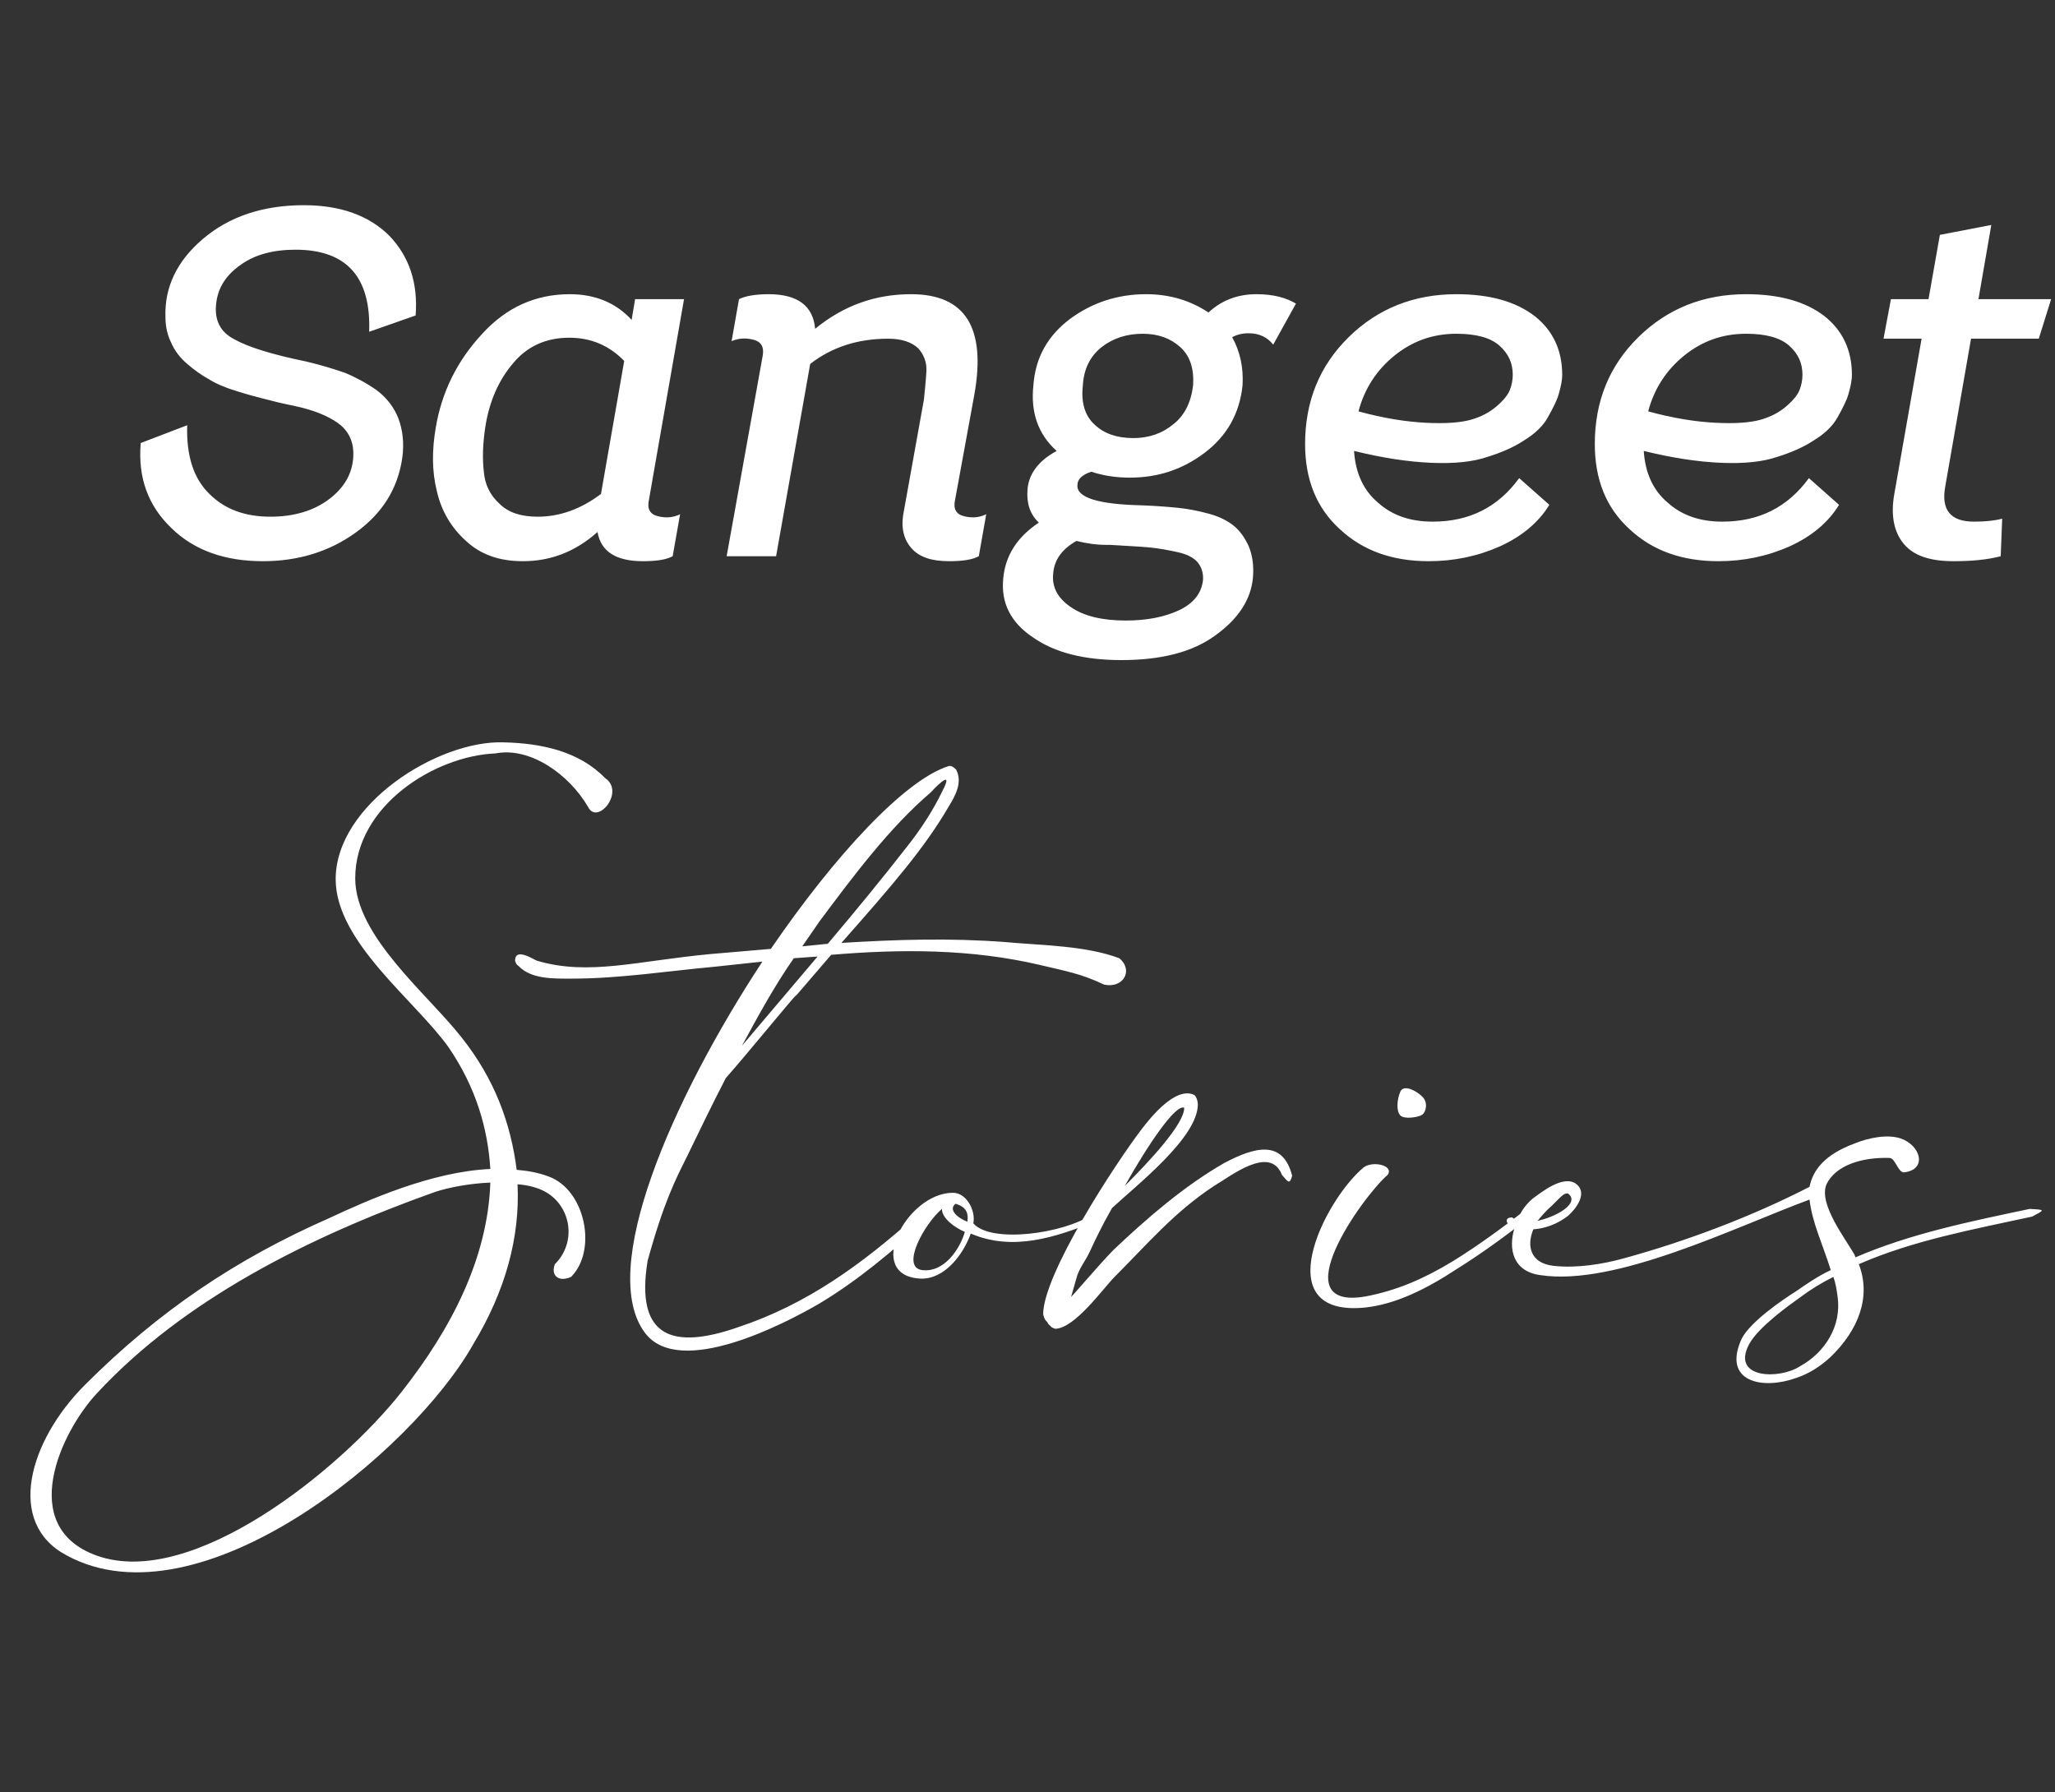 <svg width="266" height="232" viewBox="0 0 266 232" fill="none" xmlns="http://www.w3.org/2000/svg">
<rect x="0" y="0" width="266" height="232" fill="#333333" stroke="none"/>
<path d="M39.336 26.56C34.024 26.56 29.672 28.032 26.28 30.912C22.888 33.792 21.288 37.184 21.416 41.024C21.416 42.304 21.672 43.392 22.184 44.416C22.632 45.44 23.336 46.336 24.232 47.104C25.128 47.872 26.088 48.576 27.048 49.088C27.944 49.664 29.16 50.176 30.632 50.624C32.04 51.072 33.256 51.392 34.28 51.648C35.24 51.904 36.52 52.224 38.12 52.544C40.552 53.056 42.408 53.824 43.688 54.72C44.968 55.616 45.672 56.896 45.736 58.496C45.8 60.928 44.776 62.912 42.728 64.512C40.68 66.112 38.056 66.88 34.984 66.88C31.72 66.88 29.096 65.92 27.112 63.936C25.064 61.952 24.104 59.008 24.232 55.04L18.216 57.344C17.832 61.824 19.176 65.472 22.184 68.352C25.128 71.232 29.096 72.64 34.024 72.64C38.568 72.64 42.6 71.424 46.056 68.928C49.512 66.432 51.496 63.232 52.072 59.264C52.328 57.344 52.136 55.68 51.56 54.144C50.984 52.672 50.024 51.456 48.744 50.496C47.464 49.6 46.056 48.832 44.648 48.256C43.176 47.744 41.512 47.232 39.592 46.784C35.24 45.888 32.104 44.928 30.312 43.904C28.456 42.944 27.688 41.344 28.008 39.104C28.264 37.12 29.352 35.52 31.208 34.24C33 32.96 35.368 32.32 38.248 32.32C44.904 32.32 48.04 35.904 47.784 42.944L53.8 40.832C54.12 36.608 52.968 33.216 50.408 30.528C47.784 27.904 44.072 26.56 39.336 26.56ZM83.998 64.704L88.542 38.72H82.206L81.758 41.408C79.774 39.232 77.086 38.08 73.758 38.08C69.278 38.08 65.502 39.808 62.366 43.264C59.166 46.72 57.182 50.752 56.414 55.296C55.902 58.24 55.902 60.992 56.542 63.552C57.118 66.112 58.398 68.288 60.318 70.016C62.238 71.808 64.67 72.64 67.678 72.64C71.262 72.64 74.462 71.424 77.342 68.864C77.79 71.424 79.774 72.64 83.23 72.64C84.958 72.64 86.238 72.448 87.07 72L88.03 66.56C87.134 67.008 86.174 67.072 85.15 66.816C84.126 66.56 83.742 65.856 83.998 64.704ZM62.814 55.296C63.326 51.968 64.542 49.216 66.398 47.04C68.19 44.864 70.622 43.712 73.694 43.712C76.51 43.712 78.878 44.736 80.798 46.72L77.79 63.936C75.166 65.92 72.414 66.88 69.598 66.88C67.486 66.88 65.822 66.368 64.67 65.216C63.454 64.128 62.75 62.72 62.622 60.992C62.43 59.328 62.494 57.408 62.814 55.296ZM123.625 64.704L126.121 51.072C127.657 42.432 124.969 38.08 117.929 38.08C113.193 38.08 109.097 39.616 105.513 42.56C105.257 39.616 103.273 38.08 99.497 38.08C97.705 38.08 96.425 38.336 95.657 38.72L94.697 44.16C95.593 43.776 96.489 43.712 97.513 43.968C98.537 44.224 98.921 44.928 98.729 46.016L94.057 72H100.457L104.873 47.104C107.689 44.928 111.017 43.84 114.985 43.84C116.713 43.84 117.993 44.288 118.825 45.056C119.593 45.888 119.977 46.912 119.913 48.064C119.849 49.216 119.721 50.432 119.593 51.712L116.969 66.304C116.585 68.288 116.969 69.824 117.993 70.976C119.017 72.128 120.617 72.64 122.857 72.64C124.585 72.64 125.865 72.448 126.697 72L127.657 66.56C126.761 67.008 125.801 67.072 124.777 66.816C123.753 66.56 123.369 65.856 123.625 64.704ZM162.63 38.08C160.134 38.08 158.086 38.912 156.422 40.448C154.118 38.912 151.43 38.08 148.358 38.08C144.646 38.08 141.382 39.168 138.502 41.28C135.622 43.456 134.022 46.272 133.766 49.856C133.382 53.312 134.342 56.192 136.774 58.368C134.406 59.648 133.126 61.376 132.998 63.424C132.87 65.152 133.318 66.56 134.47 67.648C131.654 69.504 130.117 71.936 129.861 74.88C129.541 78.016 130.822 80.576 133.702 82.496C136.518 84.48 140.358 85.44 145.158 85.44C150.278 85.44 154.374 84.416 157.318 82.24C160.262 80.128 161.926 77.632 162.182 74.752C162.31 73.216 162.118 71.936 161.67 70.784C161.158 69.632 160.518 68.736 159.75 68.096C158.982 67.456 157.894 66.88 156.486 66.496C155.078 66.112 153.734 65.856 152.454 65.728C151.174 65.6 149.574 65.472 147.782 65.408C142.086 65.28 139.334 64.384 139.462 62.784C139.462 62.016 140.102 61.44 141.254 61.056C142.79 61.568 144.454 61.824 146.246 61.824C149.83 61.824 153.03 60.8 155.91 58.624C158.79 56.448 160.454 53.568 160.838 49.856C160.966 47.552 160.518 45.504 159.494 43.648C160.07 43.328 160.774 43.136 161.606 43.136C163.014 43.136 164.038 43.648 164.806 44.608L167.75 39.296C166.47 38.528 164.806 38.08 162.63 38.08ZM154.438 49.856C154.182 52.032 153.35 53.76 151.878 54.912C150.406 56.128 148.678 56.704 146.694 56.704C144.582 56.704 142.918 56.128 141.702 54.976C140.422 53.824 139.91 52.096 140.166 49.856C140.294 47.744 141.126 46.08 142.598 44.928C144.07 43.776 145.862 43.2 147.91 43.2C149.894 43.2 151.494 43.776 152.774 44.928C154.054 46.08 154.566 47.744 154.438 49.856ZM155.718 75.072C155.526 76.8 154.502 78.08 152.646 78.976C150.726 79.872 148.422 80.32 145.734 80.32C142.662 80.32 140.294 79.744 138.63 78.592C136.902 77.44 136.134 75.968 136.326 74.24C136.454 72.512 137.414 71.104 139.334 70.016C140.614 70.336 141.894 70.528 143.238 70.528H143.686C145.606 70.656 147.27 70.72 148.678 70.848C150.086 70.976 151.366 71.232 152.518 71.488C153.67 71.744 154.502 72.192 155.014 72.768C155.526 73.408 155.782 74.176 155.718 75.072ZM185.444 67.52C182.628 67.52 180.26 66.752 178.404 65.088C176.484 63.488 175.46 61.248 175.268 58.368C178.916 59.264 182.244 59.776 185.252 59.904C188.26 60.032 190.692 59.776 192.548 59.136C194.404 58.56 196.004 57.856 197.348 56.96C198.692 56.128 199.716 55.168 200.356 54.016C200.996 52.864 201.508 51.904 201.764 51.008C202.02 50.112 202.212 49.28 202.212 48.512C202.212 45.312 200.996 42.752 198.628 40.896C196.196 39.04 192.868 38.08 188.516 38.08C183.012 38.08 178.34 39.936 174.564 43.648C170.788 47.36 168.932 51.968 168.932 57.472C168.932 62.08 170.404 65.728 173.412 68.48C176.42 71.296 180.26 72.64 184.932 72.64C188.196 72.64 191.268 72 194.148 70.72C196.964 69.44 199.14 67.648 200.548 65.344L196.644 61.888C193.892 65.664 190.18 67.52 185.444 67.52ZM188.516 43.2C191.076 43.2 192.932 43.712 194.084 44.736C195.236 45.76 195.812 46.976 195.812 48.512C195.812 49.152 195.684 49.856 195.428 50.496C195.172 51.136 194.596 51.84 193.7 52.608C192.804 53.376 191.716 53.952 190.372 54.336C188.964 54.72 187.044 54.848 184.548 54.72C181.988 54.592 179.108 54.144 175.844 53.248C176.612 50.304 178.212 47.872 180.516 46.016C182.82 44.16 185.444 43.2 188.516 43.2ZM222.944 67.52C220.128 67.52 217.76 66.752 215.904 65.088C213.984 63.488 212.96 61.248 212.768 58.368C216.416 59.264 219.744 59.776 222.752 59.904C225.76 60.032 228.192 59.776 230.048 59.136C231.904 58.56 233.504 57.856 234.848 56.96C236.192 56.128 237.216 55.168 237.856 54.016C238.496 52.864 239.008 51.904 239.264 51.008C239.52 50.112 239.712 49.28 239.712 48.512C239.712 45.312 238.496 42.752 236.128 40.896C233.696 39.04 230.368 38.08 226.016 38.08C220.512 38.08 215.84 39.936 212.064 43.648C208.288 47.36 206.432 51.968 206.432 57.472C206.432 62.08 207.904 65.728 210.912 68.48C213.92 71.296 217.76 72.64 222.432 72.64C225.696 72.64 228.768 72 231.648 70.72C234.464 69.44 236.64 67.648 238.048 65.344L234.144 61.888C231.392 65.664 227.68 67.52 222.944 67.52ZM226.016 43.2C228.576 43.2 230.432 43.712 231.584 44.736C232.736 45.76 233.312 46.976 233.312 48.512C233.312 49.152 233.184 49.856 232.928 50.496C232.672 51.136 232.096 51.84 231.2 52.608C230.304 53.376 229.216 53.952 227.872 54.336C226.464 54.72 224.544 54.848 222.048 54.72C219.488 54.592 216.608 54.144 213.344 53.248C214.112 50.304 215.712 47.872 218.016 46.016C220.32 44.16 222.944 43.2 226.016 43.2ZM255.132 43.84H263.9L265.5 38.72H256.092L257.756 29.12L251.1 30.4L249.628 38.72H244.764L243.804 43.84H248.732L245.212 63.872C244.7 66.688 245.148 68.864 246.428 70.4C247.708 71.936 249.82 72.64 252.892 72.64C255.196 72.64 257.244 72.448 258.972 72L259.164 67.136C258.204 67.392 256.988 67.52 255.516 67.52C252.444 67.52 251.228 65.984 251.804 62.912L255.132 43.84Z" fill="white"/>
<path d="M78.32 100.71C74.91 97.19 69.96 96.2 65.23 96.09C56.76 95.76 43.45 104.12 43.45 113.8C43.45 121.94 53.79 129.53 58.08 135.58C61.6 140.75 63.14 146.03 63.47 151.31C55.88 151.64 47.52 155.38 42.57 157.69C30.58 162.97 20.57 169.68 11 179.25C3.74 186.51 0.66 197.18 8.69 201.36C25.85 210.6 53.35 188.05 61.27 173.97C65.45 167.04 67.32 160.11 66.99 153.29C68.42 153.4 69.63 153.73 70.62 154.28C73.92 156.15 74.69 160.77 71.83 163.63C71.28 164.95 72.16 166.05 73.92 165.28C77.33 161.87 75.79 154.06 71.06 152.3C69.63 151.75 68.2 151.53 66.88 151.42C66.11 145.37 64.02 139.65 59.73 134.26C55.33 128.65 45.98 121.17 45.98 113.69C45.98 104.34 56.21 97.85 64.13 97.52C68.64 96.64 73.7 100.27 76.12 104.45C77.33 106.87 80.96 102.47 78.32 100.71ZM51.92 180.24C44 190.25 24.86 205.76 12.54 201.36C2.09 197.62 7.92 185.3 12.54 180.35C23.76 168.25 39.93 160.11 56.32 154.28C57.97 153.73 60.72 153.18 63.47 153.07C63.14 162.75 58.52 171.88 51.92 180.24ZM66.669 124.36C66.779 124.69 66.889 124.91 67.109 125.02C68.76 126.78 71.73 126.67 74.04 126.67C80.2 126.67 86.469 125.68 92.519 125.13L98.68 124.47C86.909 142.4 77.34 164.4 83.499 172.54C88.01 178.48 101.759 171.22 105.939 168.8C111.109 165.72 115.289 162.09 119.689 158.24C120.019 156.59 119.689 156.7 118.479 157.47C111.549 163.63 104.509 168.8 95.6 171.77C87.129 174.74 82.18 173.2 83.829 163.19C85.919 155.6 87.46 152.63 88.889 149.77C90.54 146.36 92.189 142.95 93.95 139.54C96.59 136.57 102.309 129.53 103.189 128.65L102.859 129.09L107.589 123.59C116.719 122.82 125.739 122.82 134.649 124.91C137.839 125.68 139.929 126.01 142.899 127.44C145.429 127.99 146.749 125.57 144.879 124.03C140.479 122.38 134.869 122.38 130.139 121.94C122.989 121.39 115.949 121.61 108.909 122.05C115.619 114.46 119.689 109.73 122.769 104.45C123.649 103.02 124.639 101.26 123.759 99.61C123.429 99.28 123.099 99.06 122.769 99.17C117.159 100.93 108.139 110.61 99.779 122.82L92.079 123.48C82.51 124.36 76.24 126.34 69.529 124.36C69.309 124.36 66.669 122.49 66.669 124.36ZM106.049 119.3C110.559 113.25 115.179 107.09 120.459 102.58C121.779 101.15 123.319 99.83 121.999 102.36C120.789 104.89 119.139 107.42 117.379 109.62C114.299 113.58 110.779 117.87 107.149 122.16L103.849 122.49L106.049 119.3ZM105.829 123.81L96.04 135.36C98.129 131.51 100.219 127.66 102.749 124.03L105.829 123.81ZM123.349 154.39C117.299 154.39 111.799 165.17 119.169 165.5C122.249 165.61 124.669 162.42 125.659 159.67C131.049 161.98 136.549 160.22 141.939 158.02C142.709 157.03 142.599 156.92 141.279 157.25C137.649 159.67 128.299 160.99 125.989 158.35C126.319 156.7 125.109 154.39 123.349 154.39ZM119.389 164.4C116.529 164.07 119.609 158.46 121.919 156.48C121.919 157.69 123.569 158.9 124.889 159.45C124.339 161.43 122.359 164.73 119.389 164.4ZM125.219 158.13C124.009 157.69 122.689 156.59 123.679 155.82C125.329 156.26 125.329 157.36 125.219 158.13ZM155.048 142.95C155.048 142.62 154.938 142.07 154.608 141.74C152.188 140.53 148.888 144.71 147.788 146.14C144.268 150.76 135.028 164.95 135.028 170.12C135.138 170.67 135.358 171 135.578 171.11C135.468 171.11 135.908 171.66 135.908 171.55C136.018 171.77 136.238 171.88 136.568 171.99C139.098 171.99 142.838 166.71 144.268 165.28C148.558 160.99 151.968 156.92 157.138 153.51C159.228 152.3 164.398 148.12 165.938 152.08C166.708 152.96 166.928 153.4 167.258 152.19C166.048 147.46 162.418 148.45 158.458 150.54C153.288 153.51 148.448 157.69 144.158 161.76C142.398 163.52 138.328 168.36 138.658 167.81L139.318 165.5C139.648 164.18 140.528 163.19 141.078 161.98C141.628 160.77 142.618 158.68 143.938 156.37C147.128 153.4 155.048 147.24 155.048 142.95ZM153.288 143.39C153.288 145.48 148.888 150.21 145.588 153.51C148.558 148.23 152.188 142.84 153.288 143.39ZM176.53 151.09C171.36 155.38 163.88 170.56 176.75 169.24C180.71 168.8 184.67 166.82 188.52 164.29C192.04 162.09 195.45 159.56 198.09 157.47C198.42 155.82 198.75 155.82 197.76 156.37C194.79 158.68 191.38 161.21 187.97 163.3C184.34 165.5 180.82 167.04 176.75 167.81C165.86 169.68 176.31 154.94 179.61 152.08C180.49 150.87 177.74 150.21 176.53 151.09ZM181.26 141.3C180.82 142.29 180.71 143.83 181.26 144.38C181.81 144.93 183.68 144.6 184.12 144.27C184.56 143.94 184.89 142.73 184.12 141.96C183.35 141.19 181.7 140.31 181.26 141.3ZM195.727 158.79C195.837 158.9 195.947 158.9 196.057 158.9C195.177 161.65 195.837 164.62 199.467 165.06C209.147 166.49 224.437 158.9 234.227 155.27C234.557 158.24 235.987 161.21 236.977 164.4C235.327 165.17 233.897 166.16 232.467 167.15C230.707 168.25 226.527 171.11 225.427 173.31C222.897 178.92 228.177 179.91 232.467 178.37C234.117 177.82 235.547 176.94 236.977 175.62C240.497 172.21 242.257 167.92 240.607 163.63C247.647 160.55 255.457 159.12 263.047 157.47C264.697 156.59 264.807 156.59 262.717 156.48C254.907 158.13 247.317 159.67 240.167 162.75C240.167 162.64 240.057 162.53 240.057 162.42C238.957 160.44 235.327 155.82 236.427 153.29C237.637 150.76 241.157 149.77 244.567 149.88C245.337 149.88 245.667 151.75 246.437 151.75C249.517 151.42 248.637 148.23 245.997 147.35C244.347 146.8 241.927 147.24 240.057 148.01C236.207 149.44 234.667 151.42 234.227 153.62C226.747 157.47 218.277 160.66 210.247 162.86C207.497 163.63 204.087 164.18 201.117 163.85C198.037 163.52 197.597 161.21 198.477 159.12C200.017 159.01 201.557 158.46 202.987 157.36C203.977 156.48 205.517 154.5 204.087 153.29C202.437 151.97 199.577 154.28 198.367 155.16C197.487 155.93 196.827 156.81 196.387 158.02L195.727 157.58C194.737 157.58 194.847 158.35 195.727 158.79ZM237.857 167.81C238.407 171.66 236.207 175.07 233.017 176.83C230.377 178.59 223.997 178.48 226.417 173.97C227.627 171.77 231.477 169.02 233.017 167.92C234.337 166.93 235.767 166.05 237.307 165.28C237.637 166.16 237.747 167.04 237.857 167.81ZM201.777 155.16C202.327 154.61 202.657 154.39 202.987 154.5C204.527 155.71 201.557 157.47 199.027 158.02C199.577 157.36 200.127 156.7 200.897 156.04L201.777 155.16Z" fill="white"/>
</svg>
